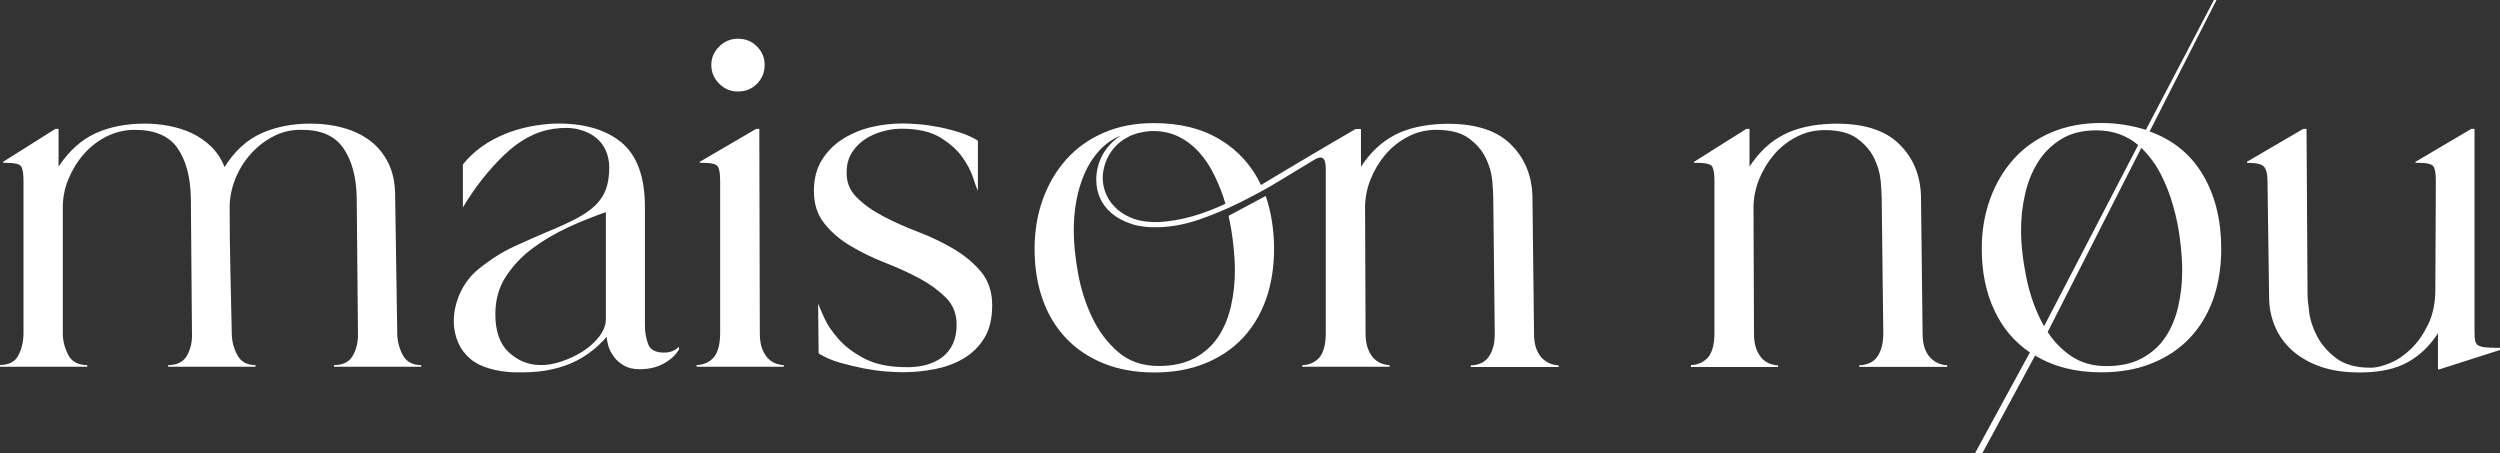<?xml version="1.0" encoding="UTF-8"?>
<svg xmlns="http://www.w3.org/2000/svg" width="480" height="87" viewBox="0 0 480 87" fill="none">
  <rect x="0" y="0" width="480" height="87" fill="#333333" stroke="none"/>
  <g clip-path="url(#clip0_1409_2146)">
    <path d="M0 70.078C1.743 70.078 2.936 69.433 3.557 68.166C4.202 66.899 4.512 65.489 4.512 63.935V34.776C4.512 33.366 4.369 32.434 4.058 31.956C3.748 31.478 2.769 31.263 1.098 31.263H0.597V31.071L10.647 24.738H11.244V31.98C13.249 28.968 15.613 26.841 18.334 25.598C21.055 24.355 24.206 23.734 27.835 23.734C29.363 23.734 30.939 23.877 32.514 24.188C34.09 24.499 35.546 24.953 36.883 25.598C38.219 26.243 39.437 27.08 40.559 28.155C41.657 29.231 42.517 30.546 43.113 32.075C45.047 28.992 47.41 26.841 50.179 25.598C52.949 24.355 56.1 23.734 59.633 23.734C61.829 23.734 63.93 23.997 65.888 24.546C67.845 25.072 69.564 25.909 71.044 27.008C72.524 28.108 73.67 29.542 74.553 31.287C75.412 33.031 75.866 35.111 75.866 37.525L76.272 63.959C76.272 65.441 76.63 66.828 77.322 68.142C78.015 69.457 79.208 70.102 80.879 70.102V70.413H64.121V70.102C65.888 70.102 67.129 69.457 67.797 68.19C68.49 66.923 68.776 65.513 68.728 63.959L68.49 38.003C68.418 33.987 67.559 30.785 65.888 28.395C64.216 26.004 61.471 24.857 57.652 24.929C55.766 24.929 54.023 25.359 52.376 26.243C50.729 27.104 49.296 28.251 48.055 29.661C46.813 31.071 45.835 32.673 45.142 34.441C44.45 36.21 44.092 38.003 44.092 39.819C44.092 43.835 44.14 47.874 44.235 51.889C44.331 55.905 44.426 59.944 44.498 63.959C44.498 65.441 44.856 66.828 45.548 68.142C46.241 69.457 47.41 70.102 49.057 70.102V70.413H32.299V70.102C34.042 70.102 35.259 69.457 35.952 68.19C36.62 66.923 36.93 65.513 36.859 63.959L36.644 38.003C36.572 33.987 35.713 30.808 34.09 28.442C32.442 26.1 29.721 24.929 25.901 24.929C23.968 24.929 22.154 25.359 20.482 26.196C18.811 27.032 17.355 28.155 16.114 29.566C14.872 30.976 13.894 32.577 13.154 34.346C12.414 36.115 12.056 37.955 12.056 39.819V63.959C12.056 65.441 12.414 66.828 13.106 68.142C13.798 69.457 15.016 70.102 16.758 70.102V70.413H0V70.078ZM91.98 51.579C94.248 49.762 96.492 48.352 98.664 47.348C100.837 46.344 102.961 45.412 105.038 44.528C107.187 43.667 109.025 42.807 110.553 42.018C112.08 41.206 113.322 40.369 114.277 39.461C115.208 38.553 115.9 37.525 116.33 36.354C116.759 35.182 116.974 33.796 116.974 32.171C116.974 31.024 116.759 29.948 116.33 28.944C115.9 27.94 115.232 27.08 114.372 26.387C113.513 25.694 112.391 25.168 111.054 24.833C109.717 24.499 108.118 24.475 106.232 24.738C102.961 25.216 99.81 26.865 96.85 29.709C93.866 32.553 91.216 35.923 88.876 39.819V31.573C89.879 30.307 91.073 29.183 92.433 28.203C93.794 27.223 95.25 26.435 96.802 25.789C98.33 25.144 99.929 24.666 101.577 24.331C103.224 23.997 104.799 23.805 106.351 23.734C111.842 23.59 116.115 24.785 119.194 27.247C122.274 29.733 123.826 33.892 123.826 39.724V62.454C123.826 63.792 124.04 65.011 124.47 66.134C124.9 67.234 125.998 67.76 127.741 67.688C128.146 67.688 128.576 67.616 129.054 67.425C129.531 67.258 129.961 66.971 130.367 66.565V67.067C129.77 68.142 128.791 69.05 127.454 69.791C126.117 70.532 124.566 70.891 122.823 70.891C121.629 70.891 120.603 70.652 119.815 70.198C119.003 69.719 118.359 69.17 117.857 68.477C117.356 67.807 116.998 67.114 116.807 66.421C116.616 65.728 116.497 65.13 116.497 64.653C115.494 65.8 114.444 66.78 113.322 67.616C112.224 68.453 110.982 69.17 109.598 69.767C108.213 70.365 106.661 70.819 104.871 71.13C103.104 71.44 101.027 71.536 98.688 71.488C96.945 71.416 95.346 71.177 93.866 70.723C92.386 70.293 91.192 69.672 90.261 68.859C89.258 67.999 88.495 66.995 87.993 65.847C87.492 64.7 87.205 63.457 87.134 62.119C87.062 60.183 87.468 58.223 88.327 56.287C89.235 54.351 90.452 52.774 91.98 51.579ZM95.107 60.326C95.107 63.601 95.967 66.039 97.662 67.616C99.38 69.194 101.29 70.006 103.439 70.078C104.775 70.15 106.208 69.935 107.712 69.433C109.216 68.931 110.6 68.285 111.889 67.473C113.155 66.66 114.205 65.704 115.064 64.605C115.9 63.505 116.33 62.382 116.33 61.235V40.727C113.99 41.54 111.579 42.496 109.096 43.643C106.614 44.791 104.346 46.129 102.269 47.659C100.192 49.212 98.497 51.005 97.136 53.084C95.776 55.164 95.107 57.578 95.107 60.326ZM133.756 70.389V70.078C134.234 70.078 134.735 70.006 135.26 69.815C135.786 69.648 136.287 69.337 136.764 68.907C137.242 68.477 137.6 67.855 137.862 67.043C138.125 66.23 138.268 65.202 138.268 63.935V34.776C138.268 33.366 138.125 32.434 137.815 31.956C137.504 31.478 136.526 31.263 134.855 31.263H134.353V31.071L145.191 24.738H145.788L145.884 63.959C145.884 65.226 146.051 66.278 146.385 67.067C146.719 67.879 147.125 68.501 147.578 68.931C148.056 69.361 148.557 69.672 149.082 69.839C149.608 70.006 150.085 70.102 150.491 70.102V70.413H133.756V70.389ZM141.682 7.433C143.162 7.433 144.38 7.935 145.358 8.939C146.337 9.943 146.815 11.114 146.815 12.453C146.815 13.863 146.337 15.058 145.358 16.061C144.38 17.065 143.162 17.567 141.682 17.567C140.274 17.567 139.08 17.065 138.077 16.061C137.075 15.058 136.573 13.839 136.573 12.453C136.573 11.114 137.075 9.943 138.077 8.939C139.08 7.935 140.297 7.433 141.682 7.433ZM183.673 62.334C183.673 60.255 182.981 58.534 181.62 57.148C180.236 55.785 178.565 54.542 176.559 53.467C174.554 52.391 172.358 51.387 169.971 50.455C167.583 49.523 165.387 48.447 163.334 47.229C161.281 46.033 159.61 44.576 158.273 42.903C156.936 41.229 156.268 39.15 156.268 36.664C156.268 34.322 156.793 32.314 157.82 30.689C158.846 29.04 160.207 27.701 161.83 26.674C163.477 25.646 165.292 24.881 167.297 24.403C169.302 23.925 171.307 23.71 173.313 23.71C174.124 23.71 175.127 23.758 176.368 23.853C177.61 23.949 178.923 24.14 180.283 24.403C181.644 24.666 183.005 25.024 184.342 25.455C185.679 25.885 186.824 26.411 187.755 27.008V36.664C187.565 36.258 187.254 35.421 186.848 34.155C186.443 32.888 185.75 31.549 184.748 30.139C183.745 28.729 182.313 27.486 180.474 26.363C178.636 25.264 176.177 24.714 173.098 24.714C171.904 24.714 170.687 24.881 169.493 25.216C168.3 25.55 167.178 26.028 166.175 26.674C165.172 27.319 164.337 28.132 163.668 29.135C163 30.139 162.618 31.31 162.57 32.649C162.427 34.728 163.048 36.449 164.432 37.835C165.793 39.222 167.512 40.441 169.565 41.516C171.618 42.592 173.838 43.596 176.297 44.528C178.732 45.46 181.024 46.559 183.124 47.802C185.225 49.045 186.992 50.527 188.4 52.224C189.809 53.945 190.501 56.072 190.501 58.605C190.501 61.163 189.999 63.242 188.997 64.891C187.994 66.541 186.681 67.831 185.034 68.811C183.387 69.791 181.549 70.46 179.52 70.867C177.467 71.273 175.414 71.464 173.337 71.464C172.525 71.464 171.451 71.416 170.114 71.321C168.777 71.225 167.345 71.01 165.793 70.723C164.241 70.413 162.737 70.054 161.233 69.624C159.729 69.194 158.369 68.596 157.175 67.855L157.08 58.295C157.271 58.821 157.676 59.753 158.273 61.067C158.87 62.382 159.777 63.72 160.995 65.083C162.188 66.469 163.812 67.688 165.817 68.763C167.822 69.839 170.329 70.413 173.337 70.484C176.559 70.628 179.066 69.982 180.928 68.572C182.742 67.162 183.673 65.083 183.673 62.334ZM221.535 23.638C226.548 23.638 230.797 24.69 234.283 26.817C237.768 28.92 240.37 31.836 242.113 35.517C245.121 33.7 248.152 31.908 251.208 30.091C254.264 28.275 257.272 26.506 260.303 24.762H261.306V32.004C263.12 29.255 265.269 27.223 267.775 25.933C270.282 24.618 273.409 23.901 277.157 23.782C282.839 23.638 287.088 24.881 289.857 27.51C292.626 30.115 294.083 33.485 294.226 37.572L294.536 64.007C294.536 65.274 294.703 66.326 295.038 67.114C295.372 67.927 295.801 68.548 296.303 68.979C296.804 69.409 297.329 69.719 297.854 69.887C298.38 70.054 298.857 70.15 299.263 70.15V70.46H282.385V70.15C282.863 70.15 283.364 70.078 283.937 69.887C284.51 69.719 285.011 69.409 285.441 68.979C285.871 68.548 286.253 67.927 286.539 67.114C286.849 66.302 286.993 65.274 286.993 64.007L286.706 38.003C286.706 37.262 286.634 36.162 286.515 34.681C286.372 33.199 285.966 31.741 285.25 30.307C284.558 28.872 283.459 27.606 281.979 26.53C280.499 25.455 278.422 24.929 275.749 24.929C273.815 24.929 272.001 25.359 270.33 26.243C268.659 27.104 267.226 28.251 266.009 29.661C264.815 31.071 263.86 32.673 263.144 34.441C262.452 36.21 262.094 38.003 262.094 39.819L262.189 63.959C262.189 65.226 262.356 66.278 262.691 67.067C263.025 67.879 263.431 68.501 263.884 68.931C264.362 69.361 264.863 69.672 265.388 69.839C265.913 70.006 266.391 70.102 266.797 70.102V70.413H250.038V70.102C250.516 70.102 251.017 70.03 251.542 69.839C252.067 69.672 252.569 69.361 253.046 68.931C253.524 68.501 253.882 67.879 254.144 67.067C254.407 66.254 254.55 65.226 254.55 63.959V34.083C254.55 33.485 254.55 32.888 254.55 32.314C254.55 31.741 254.479 31.287 254.359 30.904C254.216 30.546 254.001 30.307 253.715 30.259C253.404 30.187 252.951 30.331 252.354 30.665C250.277 31.932 248.009 33.318 245.574 34.776C243.139 36.258 240.609 37.62 238.054 38.887C235.476 40.154 232.874 41.253 230.224 42.161C227.574 43.07 225.02 43.548 222.537 43.62C220.461 43.691 218.67 43.476 217.166 42.974C215.662 42.472 214.397 41.779 213.394 40.919C212.392 40.058 211.652 39.054 211.174 37.955C210.697 36.855 210.482 35.684 210.482 34.489C210.482 32.816 210.888 31.239 211.676 29.757C212.487 28.275 213.657 27.032 215.185 26.028C213.561 26.698 212.177 27.677 211.031 28.944C209.885 30.211 208.954 31.669 208.238 33.318C207.522 34.967 206.997 36.712 206.662 38.553C206.328 40.393 206.161 42.257 206.161 44.121C206.161 46.607 206.424 49.356 206.973 52.367C207.498 55.379 208.405 58.223 209.646 60.852C210.888 63.505 212.559 65.728 214.636 67.544C216.713 69.361 219.339 70.269 222.49 70.269C225.187 70.269 227.455 69.767 229.341 68.763C231.227 67.76 232.731 66.397 233.877 64.7C235.023 62.979 235.834 61.02 236.336 58.821C236.837 56.598 237.099 54.327 237.099 51.985C237.099 50.503 237.004 48.83 236.789 46.966C236.598 45.101 236.288 43.237 235.882 41.444L243.02 37.62C243.545 39.174 243.951 40.799 244.213 42.496C244.476 44.217 244.619 45.962 244.619 47.778C244.619 51.34 244.094 54.566 243.068 57.482C242.017 60.398 240.513 62.884 238.556 64.963C236.574 67.043 234.163 68.644 231.322 69.791C228.482 70.939 225.259 71.512 221.63 71.512C218.026 71.512 214.779 70.939 211.938 69.791C209.097 68.644 206.686 67.043 204.705 64.963C202.723 62.884 201.219 60.398 200.193 57.482C199.143 54.566 198.641 51.34 198.641 47.778C198.641 44.36 199.166 41.182 200.241 38.218C201.315 35.278 202.843 32.697 204.8 30.522C206.782 28.347 209.169 26.65 211.986 25.455C214.803 24.236 217.978 23.638 221.535 23.638ZM222.537 42.64C224.686 42.496 226.811 42.138 228.911 41.54C231.012 40.943 233.137 40.13 235.285 39.126C234.76 37.31 234.068 35.541 233.232 33.796C232.397 32.051 231.394 30.522 230.224 29.231C229.055 27.916 227.694 26.913 226.166 26.172C224.614 25.431 222.848 25.096 220.842 25.168C219.243 25.311 217.858 25.646 216.736 26.22C215.591 26.793 214.66 27.51 213.92 28.371C213.179 29.231 212.63 30.187 212.272 31.191C211.914 32.195 211.723 33.175 211.723 34.107C211.723 35.254 211.962 36.33 212.416 37.381C212.893 38.433 213.561 39.341 214.469 40.154C215.376 40.967 216.498 41.588 217.835 42.066C219.148 42.496 220.723 42.687 222.537 42.64ZM324.663 70.389V70.078C325.14 70.078 325.642 70.006 326.167 69.815C326.692 69.648 327.193 69.337 327.671 68.907C328.148 68.477 328.506 67.855 328.769 67.043C329.032 66.23 329.175 65.202 329.175 63.935V34.776C329.175 33.366 329.032 32.434 328.721 31.956C328.411 31.478 327.432 31.263 325.761 31.263H325.26V31.071L335.31 24.738H335.907V31.98C337.721 29.231 339.87 27.199 342.376 25.909C344.883 24.594 348.01 23.877 351.758 23.758C357.44 23.614 361.689 24.857 364.458 27.486C367.227 30.091 368.684 33.462 368.827 37.549L369.137 63.983C369.137 65.25 369.304 66.302 369.638 67.09C369.973 67.903 370.402 68.525 370.904 68.955C371.405 69.385 371.93 69.696 372.455 69.863C372.981 70.03 373.458 70.126 373.864 70.126V70.436H356.986V70.126C357.464 70.126 357.965 70.054 358.538 69.863C359.111 69.696 359.612 69.385 360.042 68.955C360.471 68.525 360.853 67.903 361.14 67.09C361.426 66.278 361.593 65.25 361.593 63.983L361.283 38.05C361.283 37.31 361.211 36.21 361.092 34.728C360.949 33.246 360.543 31.788 359.827 30.354C359.135 28.92 358.036 27.654 356.556 26.578C355.076 25.503 352.999 24.977 350.326 24.977C348.392 24.977 346.578 25.407 344.907 26.291C343.236 27.152 341.803 28.299 340.586 29.709C339.392 31.119 338.437 32.721 337.721 34.489C337.029 36.258 336.671 38.05 336.671 39.867L336.766 64.007C336.766 65.274 336.933 66.326 337.268 67.114C337.602 67.927 338.008 68.548 338.461 68.979C338.939 69.409 339.44 69.719 339.965 69.887C340.49 70.054 340.968 70.15 341.374 70.15V70.46H324.663V70.389ZM380.5 47.754C380.5 44.337 381.025 41.158 382.1 38.194C383.174 35.254 384.702 32.673 386.659 30.498C388.641 28.323 391.028 26.626 393.845 25.431C396.662 24.236 399.837 23.614 403.394 23.614C404.993 23.614 406.521 23.734 407.953 23.973C409.386 24.212 410.746 24.523 412.012 24.929L425.07 0H425.571L412.728 25.24C417.216 26.841 420.63 29.637 422.969 33.581C425.309 37.549 426.478 42.257 426.478 47.754C426.478 51.316 425.953 54.542 424.927 57.458C423.876 60.374 422.372 62.86 420.391 64.939C418.41 67.019 415.998 68.62 413.134 69.767C410.293 70.915 407.046 71.488 403.418 71.488C398.524 71.488 394.298 70.413 390.741 68.261L380.62 87H379.211L389.739 67.664C386.755 65.656 384.463 62.932 382.888 59.514C381.288 56.096 380.5 52.176 380.5 47.754ZM410.532 27.845C408.311 25.98 405.638 25.024 402.487 25.024C399.813 25.024 397.545 25.598 395.707 26.745C393.869 27.893 392.389 29.351 391.267 31.167C390.145 32.983 389.309 35.015 388.808 37.31C388.283 39.58 388.044 41.875 388.044 44.145C388.044 46.894 388.378 49.953 389.07 53.347C389.763 56.741 390.885 59.824 392.46 62.645L410.532 27.845ZM393.153 63.744C394.418 65.68 395.97 67.258 397.832 68.477C399.67 69.672 401.866 70.293 404.42 70.293C407.094 70.293 409.386 69.791 411.248 68.787C413.11 67.784 414.638 66.421 415.76 64.724C416.906 63.003 417.717 61.043 418.219 58.844C418.72 56.622 418.982 54.351 418.982 52.009C418.982 50.192 418.839 48.232 418.577 46.081C418.314 43.93 417.884 41.779 417.264 39.604C416.667 37.429 415.855 35.374 414.853 33.414C413.85 31.478 412.609 29.805 411.128 28.395L393.153 63.744ZM431.396 31.071L442.234 24.738H442.855L443.046 56.311C443.046 57.124 443.141 58.295 443.356 59.872C443.547 61.45 444.072 63.027 444.908 64.605C445.743 66.182 446.961 67.568 448.56 68.787C450.16 69.982 452.356 70.604 455.173 70.604C456.247 70.604 457.488 70.293 458.921 69.696C460.353 69.098 461.714 68.166 462.979 66.923C464.244 65.68 465.319 64.127 466.226 62.239C467.133 60.374 467.586 58.127 467.586 55.498L467.682 34.776C467.682 33.366 467.539 32.434 467.228 31.956C466.918 31.478 465.939 31.263 464.268 31.263H463.767V31.071L474.509 24.738H475.106V63.553C475.106 64.294 475.13 64.868 475.202 65.322C475.273 65.752 475.464 66.087 475.751 66.278C476.061 66.469 476.515 66.612 477.111 66.684C477.708 66.756 478.52 66.78 479.523 66.78H480.024V67.186L468.374 70.915H468.088V63.983C466.536 66.397 464.602 68.261 462.263 69.552C459.923 70.867 456.844 71.512 453.024 71.512C450.207 71.512 447.725 71.154 445.6 70.413C443.452 69.672 441.661 68.644 440.181 67.353C438.701 66.063 437.579 64.509 436.815 62.717C436.051 60.948 435.669 59.036 435.669 57.028L435.359 34.8C435.359 33.39 435.12 32.458 434.666 31.98C434.189 31.502 433.282 31.287 431.945 31.287H431.444V31.071H431.396Z" fill="white"></path>
  </g>
  <defs>
    <clipPath id="clip0_1409_2146">
      <rect width="480" height="87" fill="white"></rect>
    </clipPath>
  </defs>
</svg>
